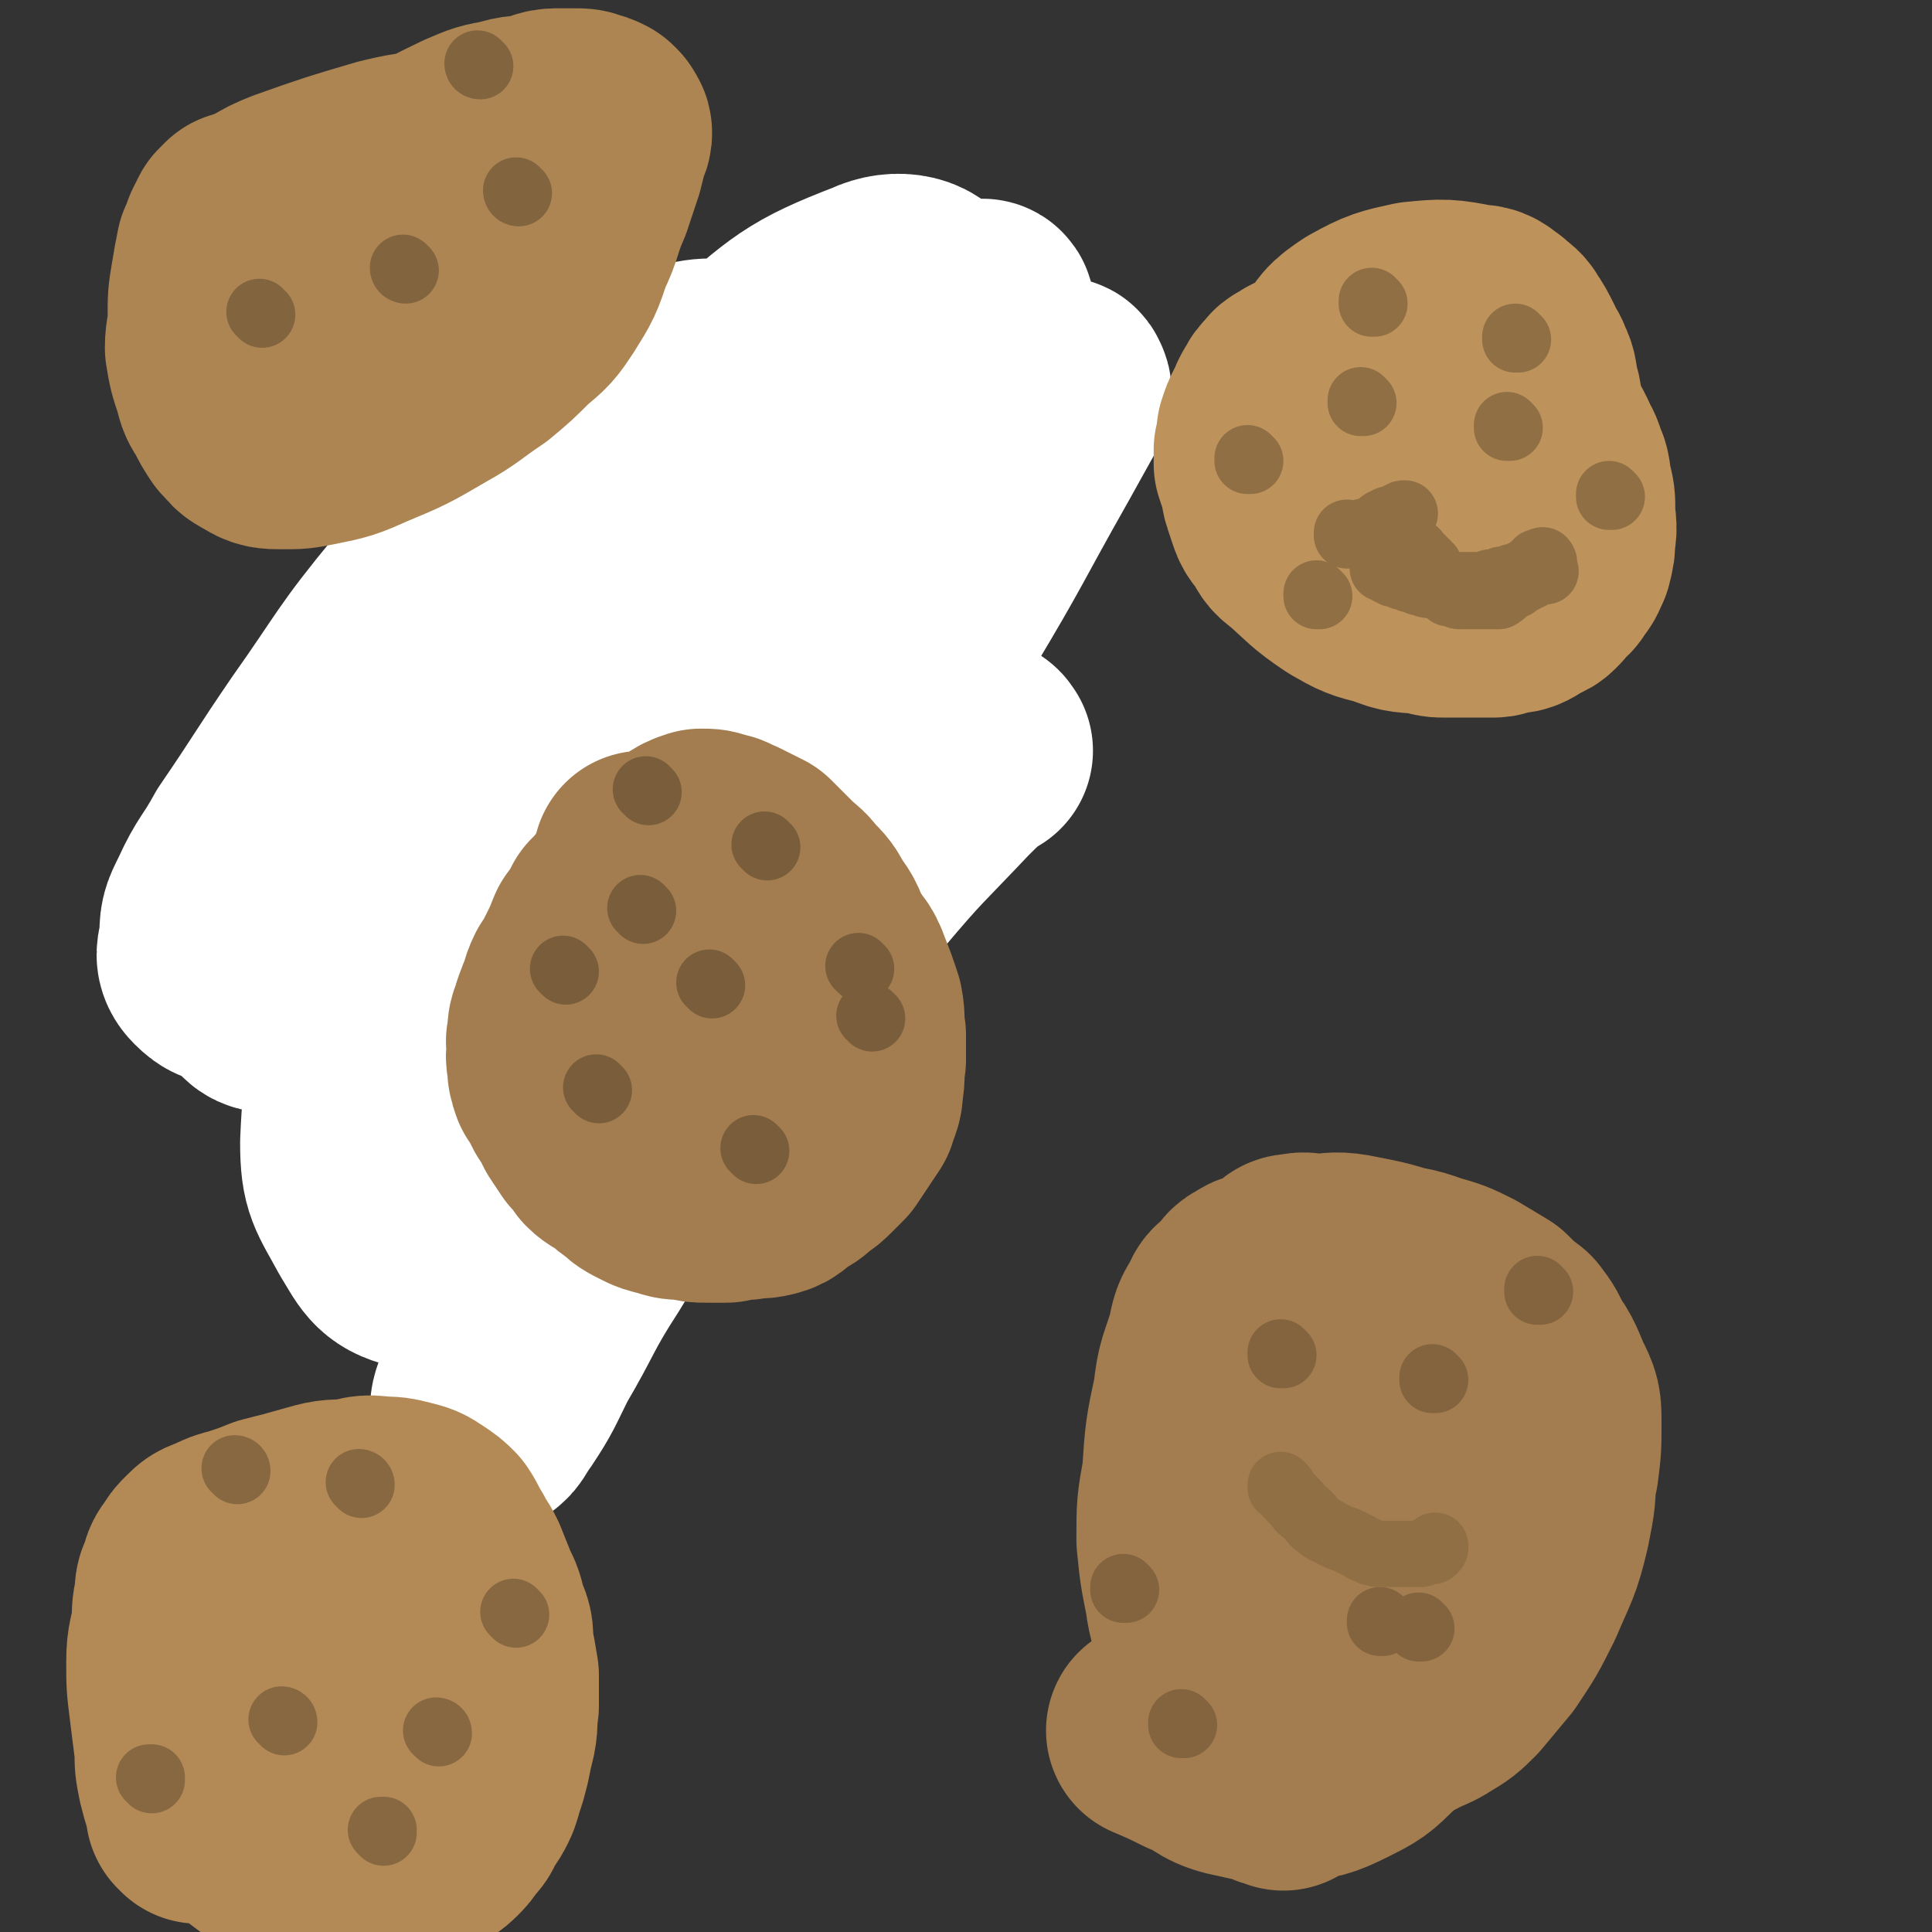 <svg viewBox='0 0 700 700' version='1.1' xmlns='http://www.w3.org/2000/svg' xmlns:xlink='http://www.w3.org/1999/xlink'><rect x="0" y="0" width="700" height="700" fill="#333333" stroke="none"/><g fill='none' stroke='#A9743D' stroke-width='80' stroke-linecap='round' stroke-linejoin='round'><path d='M190,219c0,0 -1,-1 -1,-1 0,0 0,1 1,1 0,0 0,0 0,0 0,0 -1,-1 -1,-1 0,0 1,1 1,1 -3,2 -4,2 -8,5 -4,3 -4,3 -7,8 -4,6 -4,6 -7,13 -2,5 -2,4 -4,10 -2,6 -2,6 -2,13 -1,6 -1,6 0,12 1,7 1,7 4,13 2,5 2,5 6,11 3,5 3,5 7,9 4,4 3,5 7,8 4,3 4,3 8,4 5,2 5,2 11,3 6,2 6,2 12,2 6,-1 6,-1 13,-3 7,-2 7,-1 14,-4 5,-2 6,-2 11,-6 5,-3 5,-3 9,-7 4,-5 5,-4 8,-10 2,-6 2,-7 2,-14 0,-15 2,-16 -2,-31 -5,-16 -6,-16 -16,-30 -5,-8 -5,-8 -13,-13 -14,-10 -15,-10 -31,-17 -5,-2 -5,-1 -11,-1 -5,0 -5,-1 -10,1 -5,2 -5,2 -9,5 -4,4 -5,4 -8,10 -3,6 -3,6 -4,13 -1,9 -1,9 1,18 2,9 3,8 7,17 3,7 3,8 7,15 4,5 4,5 8,10 4,4 3,5 7,8 4,2 4,2 9,3 5,2 5,2 10,2 5,0 5,0 10,-2 6,-2 6,-2 11,-6 5,-4 5,-4 9,-9 4,-5 4,-5 6,-11 2,-7 3,-7 3,-14 1,-6 1,-6 0,-12 -1,-6 -2,-6 -4,-12 -2,-5 -1,-5 -4,-9 -4,-5 -4,-6 -10,-9 -5,-3 -6,-3 -12,-4 -4,-1 -4,0 -8,1 -7,3 -8,2 -14,7 -5,4 -5,5 -7,11 -2,6 -2,7 -1,14 1,4 2,4 4,6 5,5 5,6 12,8 5,3 5,2 11,2 2,0 3,0 4,-1 2,-4 3,-6 1,-10 -4,-8 -6,-8 -13,-14 -5,-4 -6,-3 -12,-6 -2,-1 -2,-2 -4,-1 -4,1 -5,0 -9,3 -4,3 -3,4 -5,9 '/><path d='M162,306c0,0 -1,-1 -1,-1 0,0 1,0 1,1 0,0 0,0 0,0 0,0 -1,-1 -1,-1 0,0 1,1 1,1 -1,-2 -1,-3 -2,-5 -1,-1 -1,-1 -1,-3 -1,-2 -1,-2 -2,-4 -1,-2 -1,-2 -1,-4 -1,-2 -1,-2 -1,-4 -1,-3 -1,-3 -1,-6 -1,-2 -1,-2 -1,-5 0,-2 0,-2 0,-4 0,-3 -1,-3 0,-6 0,-4 0,-4 1,-8 1,-4 1,-4 2,-7 2,-3 2,-3 4,-6 2,-3 2,-4 4,-7 3,-3 2,-3 6,-5 7,-6 7,-7 15,-10 9,-4 9,-4 18,-6 5,-1 5,-1 10,-1 11,0 11,-1 21,0 6,1 6,2 11,4 5,2 5,1 10,4 5,2 5,2 9,6 4,3 5,3 8,6 4,4 3,4 7,8 3,5 3,4 6,9 2,4 2,4 4,9 1,4 1,4 2,9 1,4 1,4 2,8 1,4 1,4 2,8 0,4 0,4 0,8 0,3 0,3 0,6 -1,3 -1,3 -1,6 -1,3 -1,3 -2,6 -2,3 -2,3 -5,6 -3,3 -3,3 -6,6 -5,3 -5,3 -10,6 -5,3 -5,3 -11,6 -5,2 -5,2 -11,4 -4,1 -4,1 -7,3 '/></g>
<g fill='none' stroke='#FFFFFF' stroke-width='80' stroke-linecap='round' stroke-linejoin='round'><path d='M356,272c0,0 -1,-1 -1,-1 0,0 1,0 0,1 0,0 0,0 -1,1 -5,4 -5,4 -10,9 -17,18 -17,17 -33,36 -25,29 -26,28 -49,59 -27,37 -26,38 -50,77 -11,17 -10,18 -20,35 -5,10 -5,11 -11,20 -3,4 -3,6 -6,7 -1,1 -1,-1 -1,-3 0,-4 0,-4 2,-9 5,-15 5,-15 12,-29 16,-35 15,-35 33,-69 21,-41 23,-40 45,-80 19,-34 18,-34 37,-68 16,-28 16,-28 33,-56 12,-19 12,-19 25,-37 7,-10 7,-10 16,-20 2,-3 3,-2 6,-4 0,-1 1,-1 1,0 1,1 0,1 0,3 -5,9 -5,9 -10,18 -17,30 -16,30 -34,60 -27,42 -27,42 -55,84 -23,35 -23,36 -47,70 -18,26 -17,27 -37,50 -12,14 -12,16 -28,25 -9,6 -12,7 -22,5 -9,-2 -10,-6 -15,-14 -7,-13 -9,-14 -9,-28 1,-25 3,-26 12,-50 11,-30 13,-29 30,-57 18,-31 18,-31 40,-60 22,-30 21,-31 46,-59 21,-22 22,-22 46,-40 17,-13 18,-12 36,-23 7,-5 7,-6 15,-11 2,-1 3,-2 4,-2 1,0 1,2 0,2 -4,5 -5,5 -9,9 -15,14 -15,14 -30,28 -30,30 -30,30 -60,60 -33,33 -32,34 -64,67 -25,25 -24,26 -49,50 -15,15 -16,15 -33,27 -6,5 -7,6 -14,8 -2,0 -4,-2 -4,-4 2,-5 4,-5 8,-10 8,-11 9,-11 17,-22 17,-21 16,-22 33,-44 22,-29 22,-29 44,-59 19,-24 18,-25 38,-49 16,-20 14,-22 34,-38 22,-19 24,-22 50,-32 8,-4 18,-2 19,5 2,11 -4,16 -13,29 -19,27 -20,27 -43,50 -33,33 -34,32 -69,64 -29,26 -29,25 -59,50 -21,18 -20,19 -42,36 -11,8 -12,9 -24,13 -4,2 -6,1 -9,-2 -3,-3 -2,-5 -1,-9 0,-7 0,-7 3,-13 5,-11 6,-10 12,-21 13,-19 13,-20 26,-39 17,-24 16,-25 35,-48 17,-20 18,-20 36,-39 14,-14 12,-16 28,-28 11,-9 12,-10 25,-15 11,-4 12,-5 24,-4 9,0 10,1 18,6 9,6 10,7 15,16 5,11 5,12 5,24 -1,22 0,23 -7,44 -10,29 -12,29 -27,56 -15,27 -16,26 -33,52 -13,19 -12,20 -26,38 -9,11 -9,13 -21,19 -7,4 -9,4 -17,2 -7,-2 -9,-2 -13,-8 -5,-7 -3,-9 -5,-17 -2,-12 -3,-12 -4,-24 -2,-21 -3,-21 -2,-41 2,-22 1,-23 7,-43 7,-21 8,-21 19,-40 9,-16 9,-16 22,-29 8,-8 9,-9 19,-14 8,-4 9,-4 18,-4 9,-1 10,-2 19,2 7,3 8,4 12,11 7,10 8,10 10,22 4,19 5,20 4,40 -2,24 -2,25 -9,48 -7,21 -9,20 -20,41 -7,15 -6,15 -15,30 -7,10 -6,12 -15,20 -5,5 -7,4 -14,6 -4,1 -4,0 -8,1 -1,0 -1,0 -2,0 -1,0 -1,0 -2,0 '/></g>
<g fill='none' stroke='#A37D4F' stroke-width='80' stroke-linecap='round' stroke-linejoin='round'><path d='M234,313c0,0 -1,-1 -1,-1 0,0 0,0 1,1 0,0 0,0 0,0 0,0 -1,-1 -1,-1 0,0 1,0 1,1 -2,3 -2,3 -4,7 -1,2 -1,2 -3,5 -3,4 -3,4 -6,7 -2,4 -2,4 -5,8 -2,5 -2,5 -4,9 -2,4 -2,4 -4,7 -2,4 -1,4 -3,8 -1,3 -1,2 -2,6 -1,2 -1,3 -1,6 -1,2 0,2 0,4 0,2 -1,2 0,5 0,3 0,3 1,6 2,3 2,3 4,7 2,3 2,3 4,7 2,3 2,3 4,6 2,2 2,2 4,5 2,2 3,2 6,4 2,2 2,2 5,4 2,2 2,2 6,4 2,1 2,1 6,2 3,1 3,1 7,1 4,1 4,1 7,1 4,0 4,0 7,0 4,-1 4,-1 7,-1 4,-1 4,0 8,-1 4,-1 3,-2 6,-4 4,-2 4,-2 6,-4 3,-2 3,-2 5,-4 2,-2 2,-2 4,-4 2,-3 2,-3 4,-6 2,-3 2,-3 4,-6 1,-4 2,-4 2,-8 1,-5 0,-5 1,-10 0,-4 0,-4 0,-9 -1,-5 0,-5 -1,-10 -2,-6 -2,-6 -4,-11 -2,-6 -3,-5 -6,-10 -3,-6 -2,-6 -6,-11 -2,-4 -2,-4 -6,-8 -2,-3 -3,-3 -6,-6 -2,-2 -2,-2 -4,-4 -2,-2 -2,-2 -4,-4 -2,-1 -2,-1 -4,-2 -2,-1 -2,-1 -4,-2 -3,-1 -3,-2 -6,-2 -2,-1 -2,-1 -5,-1 -3,1 -3,1 -6,3 -3,3 -4,3 -7,6 -3,4 -3,4 -5,8 -2,4 -2,4 -3,8 -2,3 -2,3 -2,7 -1,3 -1,3 -1,6 -1,3 -2,3 -1,7 0,3 0,3 1,6 1,4 1,4 2,7 2,4 1,4 4,7 7,8 7,8 16,14 2,2 2,1 6,2 5,2 5,2 10,3 2,1 2,1 4,1 2,0 2,0 4,0 2,-1 2,-1 4,-1 2,-1 2,-1 4,-3 2,-2 1,-2 2,-5 1,-2 2,-2 2,-5 1,-3 0,-3 1,-7 0,-4 0,-4 0,-8 -1,-5 -1,-5 -2,-9 -2,-4 -2,-4 -4,-8 -2,-4 -1,-4 -3,-8 -2,-4 -2,-4 -4,-7 -2,-2 -2,-1 -4,-3 -2,-2 -2,-2 -4,-4 -2,-2 -2,-2 -4,-4 -2,-1 -2,-1 -4,-2 -2,-1 -2,-2 -4,-2 -2,-1 -2,-1 -4,-1 -2,0 -2,0 -4,0 -3,1 -3,1 -6,3 -2,2 -2,3 -4,6 -2,3 -2,3 -3,7 -2,6 -2,6 -2,11 -1,6 -1,7 0,12 2,8 2,8 5,15 3,7 3,7 7,14 '/></g>
<g fill='none' stroke='#7A5E3B' stroke-width='24' stroke-linecap='round' stroke-linejoin='round'><path d='M233,330c0,0 -1,-1 -1,-1 0,0 0,0 1,1 0,0 0,0 0,0 0,0 -1,-1 -1,-1 0,0 0,0 1,1 '/><path d='M217,395c0,0 -1,-1 -1,-1 0,0 0,0 1,1 0,0 0,0 0,0 0,0 -1,-1 -1,-1 0,0 0,0 1,1 '/><path d='M278,307c0,0 -1,-1 -1,-1 0,0 0,0 1,1 0,0 0,0 0,0 0,0 -1,-1 -1,-1 0,0 0,0 1,1 '/><path d='M316,369c0,0 -1,-1 -1,-1 0,0 0,0 1,1 0,0 0,0 0,0 0,0 -1,-1 -1,-1 0,0 0,0 1,1 '/><path d='M274,417c0,0 -1,-1 -1,-1 0,0 0,0 1,1 0,0 0,0 0,0 0,0 -1,-1 -1,-1 0,0 0,0 1,1 '/><path d='M258,357c0,0 -1,-1 -1,-1 0,0 0,0 1,1 0,0 0,0 0,0 0,0 -1,-1 -1,-1 0,0 0,0 1,1 0,0 0,0 0,0 '/><path d='M312,351c0,0 -1,-1 -1,-1 0,0 0,0 1,1 0,0 0,0 0,0 0,0 -1,-1 -1,-1 0,0 0,0 1,1 '/><path d='M205,352c0,0 -1,-1 -1,-1 0,0 0,0 1,1 0,0 0,0 0,0 0,0 -1,-1 -1,-1 0,0 0,0 1,1 '/><path d='M235,287c0,0 -1,-1 -1,-1 0,0 0,0 1,1 0,0 0,0 0,0 '/></g>
<g fill='none' stroke='#A37D4F' stroke-width='80' stroke-linecap='round' stroke-linejoin='round'><path d='M465,645c0,0 -1,-1 -1,-1 0,0 0,0 0,0 0,0 0,0 0,0 1,1 0,0 0,0 -1,0 -1,0 -2,0 -3,-3 -3,-3 -6,-7 -4,-5 -3,-5 -7,-12 -4,-6 -4,-6 -7,-13 -3,-9 -2,-9 -5,-18 -2,-8 -3,-8 -4,-16 -2,-10 -2,-10 -3,-20 0,-12 0,-12 2,-23 1,-15 1,-15 4,-29 1,-10 2,-10 5,-20 1,-5 1,-6 4,-10 1,-4 2,-3 5,-6 2,-2 1,-3 4,-4 2,-2 3,-1 6,-2 4,-2 4,-2 9,-2 8,-2 8,-2 15,-2 9,0 9,0 17,1 8,2 8,1 16,4 7,2 7,2 13,5 5,3 5,3 10,6 4,4 4,4 8,7 3,4 3,4 5,9 3,5 3,5 4,10 2,7 2,7 3,13 1,8 1,8 0,16 0,11 0,11 -2,21 -3,13 -4,13 -9,25 -5,10 -5,10 -11,19 -5,6 -5,6 -10,12 -4,4 -4,4 -9,7 -3,2 -4,2 -8,4 -4,2 -3,2 -8,3 -3,1 -4,2 -8,2 -8,-1 -9,1 -17,-2 -8,-4 -11,-4 -16,-12 -9,-16 -9,-18 -13,-37 -4,-18 -4,-18 -3,-37 1,-19 2,-19 5,-39 2,-11 3,-11 6,-23 2,-6 3,-6 6,-11 1,-3 2,-2 4,-4 1,-1 1,-1 3,-1 3,-1 3,0 7,0 6,0 6,-1 12,0 10,2 11,2 20,5 13,5 13,5 24,12 10,6 10,6 18,14 5,6 5,7 8,14 3,6 3,6 3,13 0,8 0,8 -1,16 -3,9 -3,9 -7,17 -6,10 -6,10 -13,19 -8,10 -8,10 -17,18 -5,5 -6,5 -12,8 -4,3 -4,3 -8,4 -2,1 -2,1 -4,2 -2,0 -3,0 -4,-1 -2,-2 -2,-2 -3,-4 -3,-3 -3,-3 -4,-6 -2,-6 -2,-6 -3,-12 -1,-6 -1,-6 -2,-12 0,-4 0,-4 0,-9 1,-5 1,-5 3,-9 1,-5 1,-5 4,-9 2,-4 2,-4 5,-7 3,-4 3,-4 6,-8 3,-3 3,-2 6,-5 2,-2 2,-2 5,-3 1,-2 1,-2 4,-2 1,-1 1,-1 4,-1 1,-1 2,-1 4,0 2,1 2,1 4,3 2,3 2,3 3,6 2,4 2,4 2,9 1,5 1,5 0,10 -1,7 0,7 -3,13 -3,8 -3,8 -8,15 -6,7 -6,7 -13,13 -5,5 -6,5 -12,9 -5,4 -5,4 -10,6 -4,1 -4,1 -9,2 -3,0 -3,1 -6,0 -3,-2 -4,-2 -6,-6 -3,-7 -4,-8 -5,-16 -1,-18 -1,-18 1,-36 3,-19 4,-19 9,-38 2,-8 2,-8 6,-15 1,-2 1,-3 3,-3 3,-1 4,-1 7,1 6,3 8,2 12,8 14,26 16,26 23,55 5,20 4,22 0,43 -3,13 -6,13 -14,25 -4,6 -4,6 -10,11 -6,6 -6,6 -14,10 -8,4 -9,4 -18,5 -10,1 -10,0 -20,-2 -8,-2 -7,-4 -15,-7 -6,-3 -6,-3 -13,-6 '/></g>
<g fill='none' stroke='#83643F' stroke-width='24' stroke-linecap='round' stroke-linejoin='round'><path d='M465,491c0,0 -1,-1 -1,-1 0,0 0,0 0,1 0,0 0,0 0,0 1,0 0,-1 0,-1 0,0 0,0 0,1 '/><path d='M520,500c0,0 -1,-1 -1,-1 0,0 0,0 0,1 0,0 0,0 0,0 1,0 0,-1 0,-1 0,0 0,0 0,1 '/><path d='M501,588c0,0 -1,-1 -1,-1 0,0 0,0 0,1 0,0 0,0 0,0 1,0 0,-1 0,-1 0,0 0,0 0,1 '/><path d='M408,576c0,0 -1,-1 -1,-1 0,0 0,0 0,1 0,0 0,0 0,0 '/><path d='M558,468c0,0 -1,-1 -1,-1 0,0 0,0 0,1 0,0 0,0 0,0 '/><path d='M515,590c0,0 -1,-1 -1,-1 0,0 0,0 0,1 0,0 0,0 0,0 1,0 0,-1 0,-1 '/><path d='M429,625c0,0 -1,-1 -1,-1 0,0 0,0 0,1 '/></g>
<g fill='none' stroke='#B38956' stroke-width='80' stroke-linecap='round' stroke-linejoin='round'><path d='M72,657c0,0 0,-1 -1,-1 0,0 1,0 1,0 0,0 0,0 0,0 -1,-2 -1,-2 -2,-5 -1,-3 -1,-3 -2,-7 -1,-5 -1,-5 -1,-10 -1,-8 -1,-8 -2,-16 -1,-8 -1,-8 -1,-16 0,-7 1,-7 2,-14 0,-5 0,-5 1,-9 0,-4 0,-4 2,-7 0,-2 0,-3 2,-5 1,-2 1,-2 3,-4 2,-2 2,-2 5,-3 4,-2 4,-2 8,-3 6,-2 6,-2 11,-4 8,-2 8,-2 15,-4 7,-2 7,-2 14,-2 5,-1 5,-2 11,-1 4,0 4,0 8,1 4,1 4,1 7,3 3,2 3,2 5,4 2,3 2,4 4,7 2,4 2,3 4,7 2,5 2,5 4,10 2,4 2,4 3,9 2,4 2,4 2,9 1,5 1,5 2,11 0,5 0,6 0,11 -1,5 0,5 -1,10 -1,4 -1,4 -2,9 -1,4 -1,4 -2,7 -1,3 -1,4 -2,6 -2,4 -2,3 -4,6 -1,3 -1,3 -3,5 -2,3 -2,3 -4,5 -3,3 -4,2 -7,4 -4,2 -4,2 -8,3 -4,1 -4,2 -8,2 -5,1 -5,0 -10,0 -5,1 -5,1 -10,0 -5,0 -5,0 -10,-2 -4,-2 -4,-2 -8,-4 -4,-3 -4,-3 -8,-6 -3,-2 -4,-2 -6,-6 -6,-8 -7,-8 -9,-18 -2,-5 0,-6 0,-12 1,-4 1,-4 3,-7 3,-6 3,-7 7,-12 2,-2 3,-2 6,-4 2,-2 2,-2 5,-4 2,-2 2,-2 5,-3 2,-1 2,-1 5,-2 3,-2 3,-2 6,-2 3,-1 3,-1 6,-1 2,-1 2,-1 5,0 2,0 2,0 4,1 2,1 2,1 4,2 2,1 2,1 4,2 2,1 2,1 3,2 2,2 2,2 3,4 1,1 1,1 2,3 1,1 2,1 2,3 2,2 2,2 2,4 1,1 1,1 1,3 1,3 1,3 1,5 0,4 0,4 0,7 -1,5 0,5 -1,9 -2,8 -2,8 -4,15 -3,9 -4,8 -7,16 '/></g>
<g fill='none' stroke='#886841' stroke-width='24' stroke-linecap='round' stroke-linejoin='round'><path d='M103,624c0,0 0,-1 -1,-1 0,0 1,0 1,1 0,0 0,0 0,0 '/><path d='M131,538c0,0 -1,-1 -1,-1 0,0 1,0 1,1 0,0 0,0 0,0 '/><path d='M159,628c0,0 -1,-1 -1,-1 0,0 1,0 1,1 0,0 0,0 0,0 0,0 -1,-1 -1,-1 0,0 1,0 1,1 '/><path d='M55,645c0,0 0,-1 -1,-1 0,0 1,0 1,0 0,0 0,0 0,0 0,1 0,0 -1,0 0,0 1,0 1,0 0,0 0,0 0,0 '/><path d='M86,533c0,0 0,-1 -1,-1 0,0 1,0 1,1 0,0 0,0 0,0 0,0 0,-1 -1,-1 '/><path d='M187,585c0,0 -1,-1 -1,-1 0,0 0,0 1,1 0,0 0,0 0,0 0,0 -1,-1 -1,-1 0,0 0,0 1,1 0,0 0,0 0,0 '/><path d='M139,664c0,0 -1,-1 -1,-1 0,0 1,0 1,0 0,0 0,0 0,0 '/></g>
<g fill='none' stroke='#AD8553' stroke-width='24' stroke-linecap='round' stroke-linejoin='round'><path d='M127,73c0,0 -1,0 -1,-1 0,0 1,1 1,1 0,0 0,0 0,0 0,0 -1,0 -1,-1 0,0 1,1 1,1 -2,2 -2,2 -5,4 -2,2 -2,2 -4,3 -4,2 -4,3 -7,5 -4,3 -5,2 -9,5 -4,4 -4,4 -8,8 -4,5 -4,5 -7,9 -3,4 -3,4 -6,7 -2,3 -2,3 -3,6 -1,2 -1,2 -2,5 -1,2 -1,2 -2,5 -1,2 -1,2 -1,5 0,2 0,3 2,5 1,3 1,3 4,5 3,2 3,2 6,4 5,2 5,2 10,3 4,2 4,2 9,2 4,1 4,1 8,1 4,1 4,1 8,1 5,0 5,0 10,-1 6,-1 6,-1 12,-2 5,-2 5,-2 10,-4 5,-2 5,-2 9,-4 4,-1 4,-2 8,-3 2,-1 2,0 4,-1 2,-1 2,-1 4,-2 2,-1 2,-1 3,-2 1,-1 1,-1 2,-2 1,-1 1,-2 2,-2 1,-1 1,0 2,0 1,0 1,-1 1,-1 1,-1 1,-1 1,-1 '/></g>
<g fill='none' stroke='#AD8553' stroke-width='80' stroke-linecap='round' stroke-linejoin='round'><path d='M182,51c0,0 -1,0 -1,-1 0,0 0,1 1,1 0,0 0,0 0,0 -3,1 -3,2 -6,3 -5,1 -5,1 -11,3 -12,2 -13,1 -25,4 -17,5 -17,5 -34,11 -5,2 -5,2 -10,5 -2,1 -2,1 -5,2 -1,1 -2,1 -3,1 -1,1 -1,1 -2,2 -1,2 -1,2 -2,4 -1,3 -1,3 -2,5 -1,5 -1,5 -2,11 -1,6 -1,6 -1,13 0,6 -1,6 -1,11 1,6 1,6 3,12 1,4 1,4 3,7 2,4 2,4 4,7 3,3 2,3 6,5 3,2 4,2 8,2 6,0 6,0 11,-1 10,-2 10,-2 19,-6 12,-5 12,-5 24,-12 9,-5 9,-6 18,-12 6,-5 6,-5 12,-11 6,-5 6,-5 10,-11 5,-8 5,-8 8,-17 4,-8 3,-9 7,-18 2,-6 2,-6 4,-12 1,-4 1,-4 2,-8 1,-2 1,-2 1,-3 0,-1 -1,-1 -1,-2 -1,-1 -1,-1 -1,-1 -2,-1 -2,-1 -3,-1 -2,-1 -2,-1 -5,-1 -3,0 -3,0 -6,0 -4,0 -4,1 -8,2 -5,1 -5,0 -11,2 -6,1 -6,1 -13,4 -8,4 -9,4 -16,9 -9,6 -9,6 -17,13 -6,6 -6,7 -12,14 -4,5 -4,5 -7,11 -3,5 -3,5 -5,10 -1,4 -1,4 -2,8 -1,3 -1,3 0,6 0,2 0,2 1,4 2,2 2,3 4,3 3,1 3,1 6,1 4,0 4,0 7,-1 5,-1 5,-2 9,-4 4,-1 4,-2 7,-4 2,-1 2,-1 4,-3 2,-1 2,-1 4,-3 2,-1 2,-1 3,-2 2,-2 2,-2 4,-4 2,-2 2,-2 3,-4 1,-2 1,-2 2,-4 1,-1 1,-1 2,-3 1,-1 1,-1 2,-2 '/></g>
<g fill='none' stroke='#82643E' stroke-width='24' stroke-linecap='round' stroke-linejoin='round'><path d='M95,114c0,0 0,0 -1,-1 0,0 1,1 1,1 0,0 0,0 0,0 0,0 0,0 -1,-1 0,0 1,1 1,1 '/><path d='M174,24c0,0 -1,0 -1,-1 0,0 0,1 1,1 0,0 0,0 0,0 0,0 -1,0 -1,-1 0,0 0,1 1,1 0,0 0,0 0,0 '/><path d='M188,70c0,0 -1,0 -1,-1 0,0 0,1 1,1 0,0 0,0 0,0 0,0 -1,0 -1,-1 '/><path d='M147,98c0,0 -1,0 -1,-1 0,0 1,1 1,1 0,0 0,0 0,0 0,0 -1,0 -1,-1 0,0 1,1 1,1 '/></g>
<g fill='none' stroke='#BE925B' stroke-width='80' stroke-linecap='round' stroke-linejoin='round'><path d='M526,126c0,0 -1,0 -1,-1 0,0 0,1 0,1 0,0 0,0 0,0 1,0 0,0 0,-1 0,0 1,1 0,1 -2,1 -3,1 -6,1 -3,1 -3,1 -6,1 -4,1 -4,1 -8,1 -3,1 -3,1 -6,1 -3,1 -3,1 -6,1 -3,1 -3,1 -6,1 -2,1 -2,1 -4,1 -2,1 -2,1 -4,2 -2,1 -2,1 -4,2 -2,1 -2,1 -4,2 -2,2 -3,1 -4,3 -2,2 -2,2 -3,4 -2,3 -1,3 -3,6 -1,2 -1,2 -2,5 0,3 0,3 -1,6 0,2 0,2 0,5 1,3 1,3 2,6 1,2 0,2 1,5 1,3 1,3 2,6 1,3 2,3 4,6 1,2 1,3 4,5 8,7 8,8 17,14 7,4 7,4 15,6 7,3 7,2 15,3 3,1 3,1 6,1 3,0 3,0 6,0 3,0 3,0 6,0 3,0 3,0 5,0 2,0 2,-1 4,-1 3,-1 3,0 5,-1 2,-1 1,-1 3,-2 2,-1 3,-1 4,-2 2,-2 2,-2 3,-4 2,-1 2,-1 3,-3 2,-2 2,-3 3,-5 1,-4 1,-4 1,-7 1,-5 0,-5 0,-10 0,-4 0,-4 -1,-8 -1,-4 0,-4 -2,-8 -1,-4 -2,-4 -3,-7 -2,-4 -2,-4 -4,-7 -3,-4 -3,-3 -6,-6 -3,-3 -2,-4 -5,-6 -3,-3 -3,-2 -6,-4 -3,-1 -3,-1 -6,-2 -4,-1 -4,-1 -8,-2 -3,-1 -3,-1 -7,-1 -3,0 -3,-1 -6,0 -3,0 -3,0 -6,1 -3,2 -3,2 -6,3 -3,2 -3,1 -6,3 -3,3 -2,3 -4,6 -2,2 -2,3 -3,6 -2,3 -2,3 -3,6 -1,3 0,3 -1,6 0,2 0,2 0,5 1,3 1,3 2,6 1,2 1,2 3,5 1,2 2,2 4,4 3,2 3,3 7,4 4,2 4,2 8,2 4,1 4,1 8,1 3,0 3,0 6,0 3,0 3,-1 6,-1 3,-1 3,0 6,-1 3,-1 3,-1 5,-2 3,-2 3,-2 5,-4 3,-3 3,-4 4,-7 3,-4 3,-4 4,-9 2,-4 2,-4 3,-9 1,-5 0,-5 0,-10 0,-4 0,-4 -1,-7 -1,-4 0,-4 -2,-8 -1,-3 -2,-3 -3,-6 -2,-4 -2,-4 -4,-7 -1,-2 -2,-2 -4,-4 -3,-2 -3,-3 -7,-3 -10,-2 -11,-2 -21,-1 -9,2 -10,2 -19,7 -6,4 -7,5 -10,12 -4,8 -4,9 -5,17 0,7 1,7 2,15 '/></g>
<g fill='none' stroke='#906F45' stroke-width='24' stroke-linecap='round' stroke-linejoin='round'><path d='M494,146c0,0 -1,-1 -1,-1 0,0 0,1 0,1 0,0 0,0 0,0 1,0 0,-1 0,-1 0,0 0,1 0,1 '/><path d='M547,155c0,0 -1,-1 -1,-1 0,0 0,1 0,1 0,0 0,0 0,0 1,0 0,-1 0,-1 0,0 0,1 0,1 0,0 0,0 0,0 1,0 0,-1 0,-1 0,0 0,1 0,1 '/><path d='M489,194c0,0 -1,-1 -1,-1 0,0 0,1 0,1 0,0 0,0 0,0 1,0 0,-1 0,-1 0,0 0,1 0,1 0,0 0,0 0,0 1,0 0,-1 0,-1 0,0 0,1 0,1 0,0 0,0 0,0 1,0 0,-1 0,-1 0,0 0,1 0,1 2,0 2,-1 5,-1 2,-1 2,0 5,-1 1,-1 1,-1 2,-2 1,-1 1,-1 2,-1 1,-1 1,-1 3,-1 1,-1 1,-1 2,-1 1,-1 1,-1 2,-1 '/><path d='M508,199c0,0 -1,-1 -1,-1 0,0 0,1 0,1 0,0 0,0 0,0 1,0 0,-1 0,-1 0,0 0,1 0,1 2,0 2,-1 4,0 1,0 1,1 2,1 1,1 0,1 1,2 1,0 1,0 1,1 1,0 1,0 1,1 1,0 1,0 1,1 1,0 1,0 1,1 1,0 0,1 1,1 0,1 1,1 1,2 1,0 0,1 1,1 0,1 0,1 1,2 1,0 1,0 1,1 1,0 1,0 1,1 1,0 0,0 1,1 1,0 1,0 2,0 1,1 1,1 3,1 1,0 1,0 2,0 0,0 0,0 1,0 1,0 1,0 2,0 1,0 1,0 2,0 0,0 0,0 1,0 1,0 1,0 1,0 1,0 1,0 2,0 1,0 1,0 2,0 2,-1 2,-2 4,-3 1,-1 1,-1 2,-1 1,-1 1,-2 2,-2 0,-1 1,0 1,0 1,0 0,-1 1,-1 0,0 1,0 1,0 1,0 0,-1 1,-1 0,0 1,0 1,0 1,0 0,-1 1,-1 0,0 0,0 1,0 1,0 1,0 2,0 0,-1 -1,-1 -1,-2 0,0 0,0 0,0 0,-1 0,-1 0,-1 0,0 0,0 0,0 1,0 0,-1 0,-1 -1,0 0,1 -1,1 0,0 -1,-1 -1,0 -1,0 0,1 -1,1 0,1 0,1 -1,1 -1,1 -1,1 -2,1 -1,1 -1,1 -2,1 -2,1 -2,1 -3,1 -2,1 -2,1 -4,1 -2,1 -2,1 -4,1 -3,1 -3,1 -6,1 -2,0 -2,0 -4,0 -2,0 -2,0 -4,0 -2,0 -2,0 -4,0 -2,0 -2,0 -4,0 -2,0 -2,-1 -4,-1 -2,-1 -2,-1 -3,-1 -2,-1 -2,-1 -3,-1 -2,-1 -2,-1 -3,-1 -1,-1 -1,-1 -2,-1 -1,-1 -1,-1 -2,-1 '/><path d='M453,167c0,0 -1,-1 -1,-1 0,0 0,1 0,1 0,0 0,0 0,0 1,0 0,-1 0,-1 '/><path d='M498,110c0,0 -1,0 -1,-1 0,0 0,1 0,1 0,0 0,0 0,0 '/><path d='M550,123c0,0 -1,0 -1,-1 0,0 0,1 0,1 0,0 0,0 0,0 1,0 0,0 0,-1 '/><path d='M584,180c0,0 -1,-1 -1,-1 0,0 0,1 0,1 0,0 0,0 0,0 1,0 0,-1 0,-1 0,0 0,1 0,1 '/><path d='M478,216c0,0 -1,-1 -1,-1 0,0 0,1 0,1 0,0 0,0 0,0 '/><path d='M465,539c0,0 -1,-1 -1,-1 0,0 0,0 0,1 0,0 0,0 0,0 1,0 0,-1 0,-1 0,0 0,0 0,1 0,0 0,0 0,0 1,0 0,-1 0,-1 2,3 3,4 6,7 1,2 2,2 4,4 2,2 1,2 4,4 2,2 2,1 5,3 2,1 2,1 5,2 2,1 2,1 4,2 2,1 1,1 4,2 1,1 1,0 3,1 2,0 2,0 4,0 1,0 1,0 2,0 1,0 1,0 2,0 1,0 1,0 2,0 1,0 1,0 2,0 1,0 1,0 2,0 1,0 1,0 2,0 1,-1 1,-1 2,-1 1,-1 1,0 2,0 1,-1 1,-1 1,-1 0,-1 0,-1 0,-1 '/></g>
</svg>
